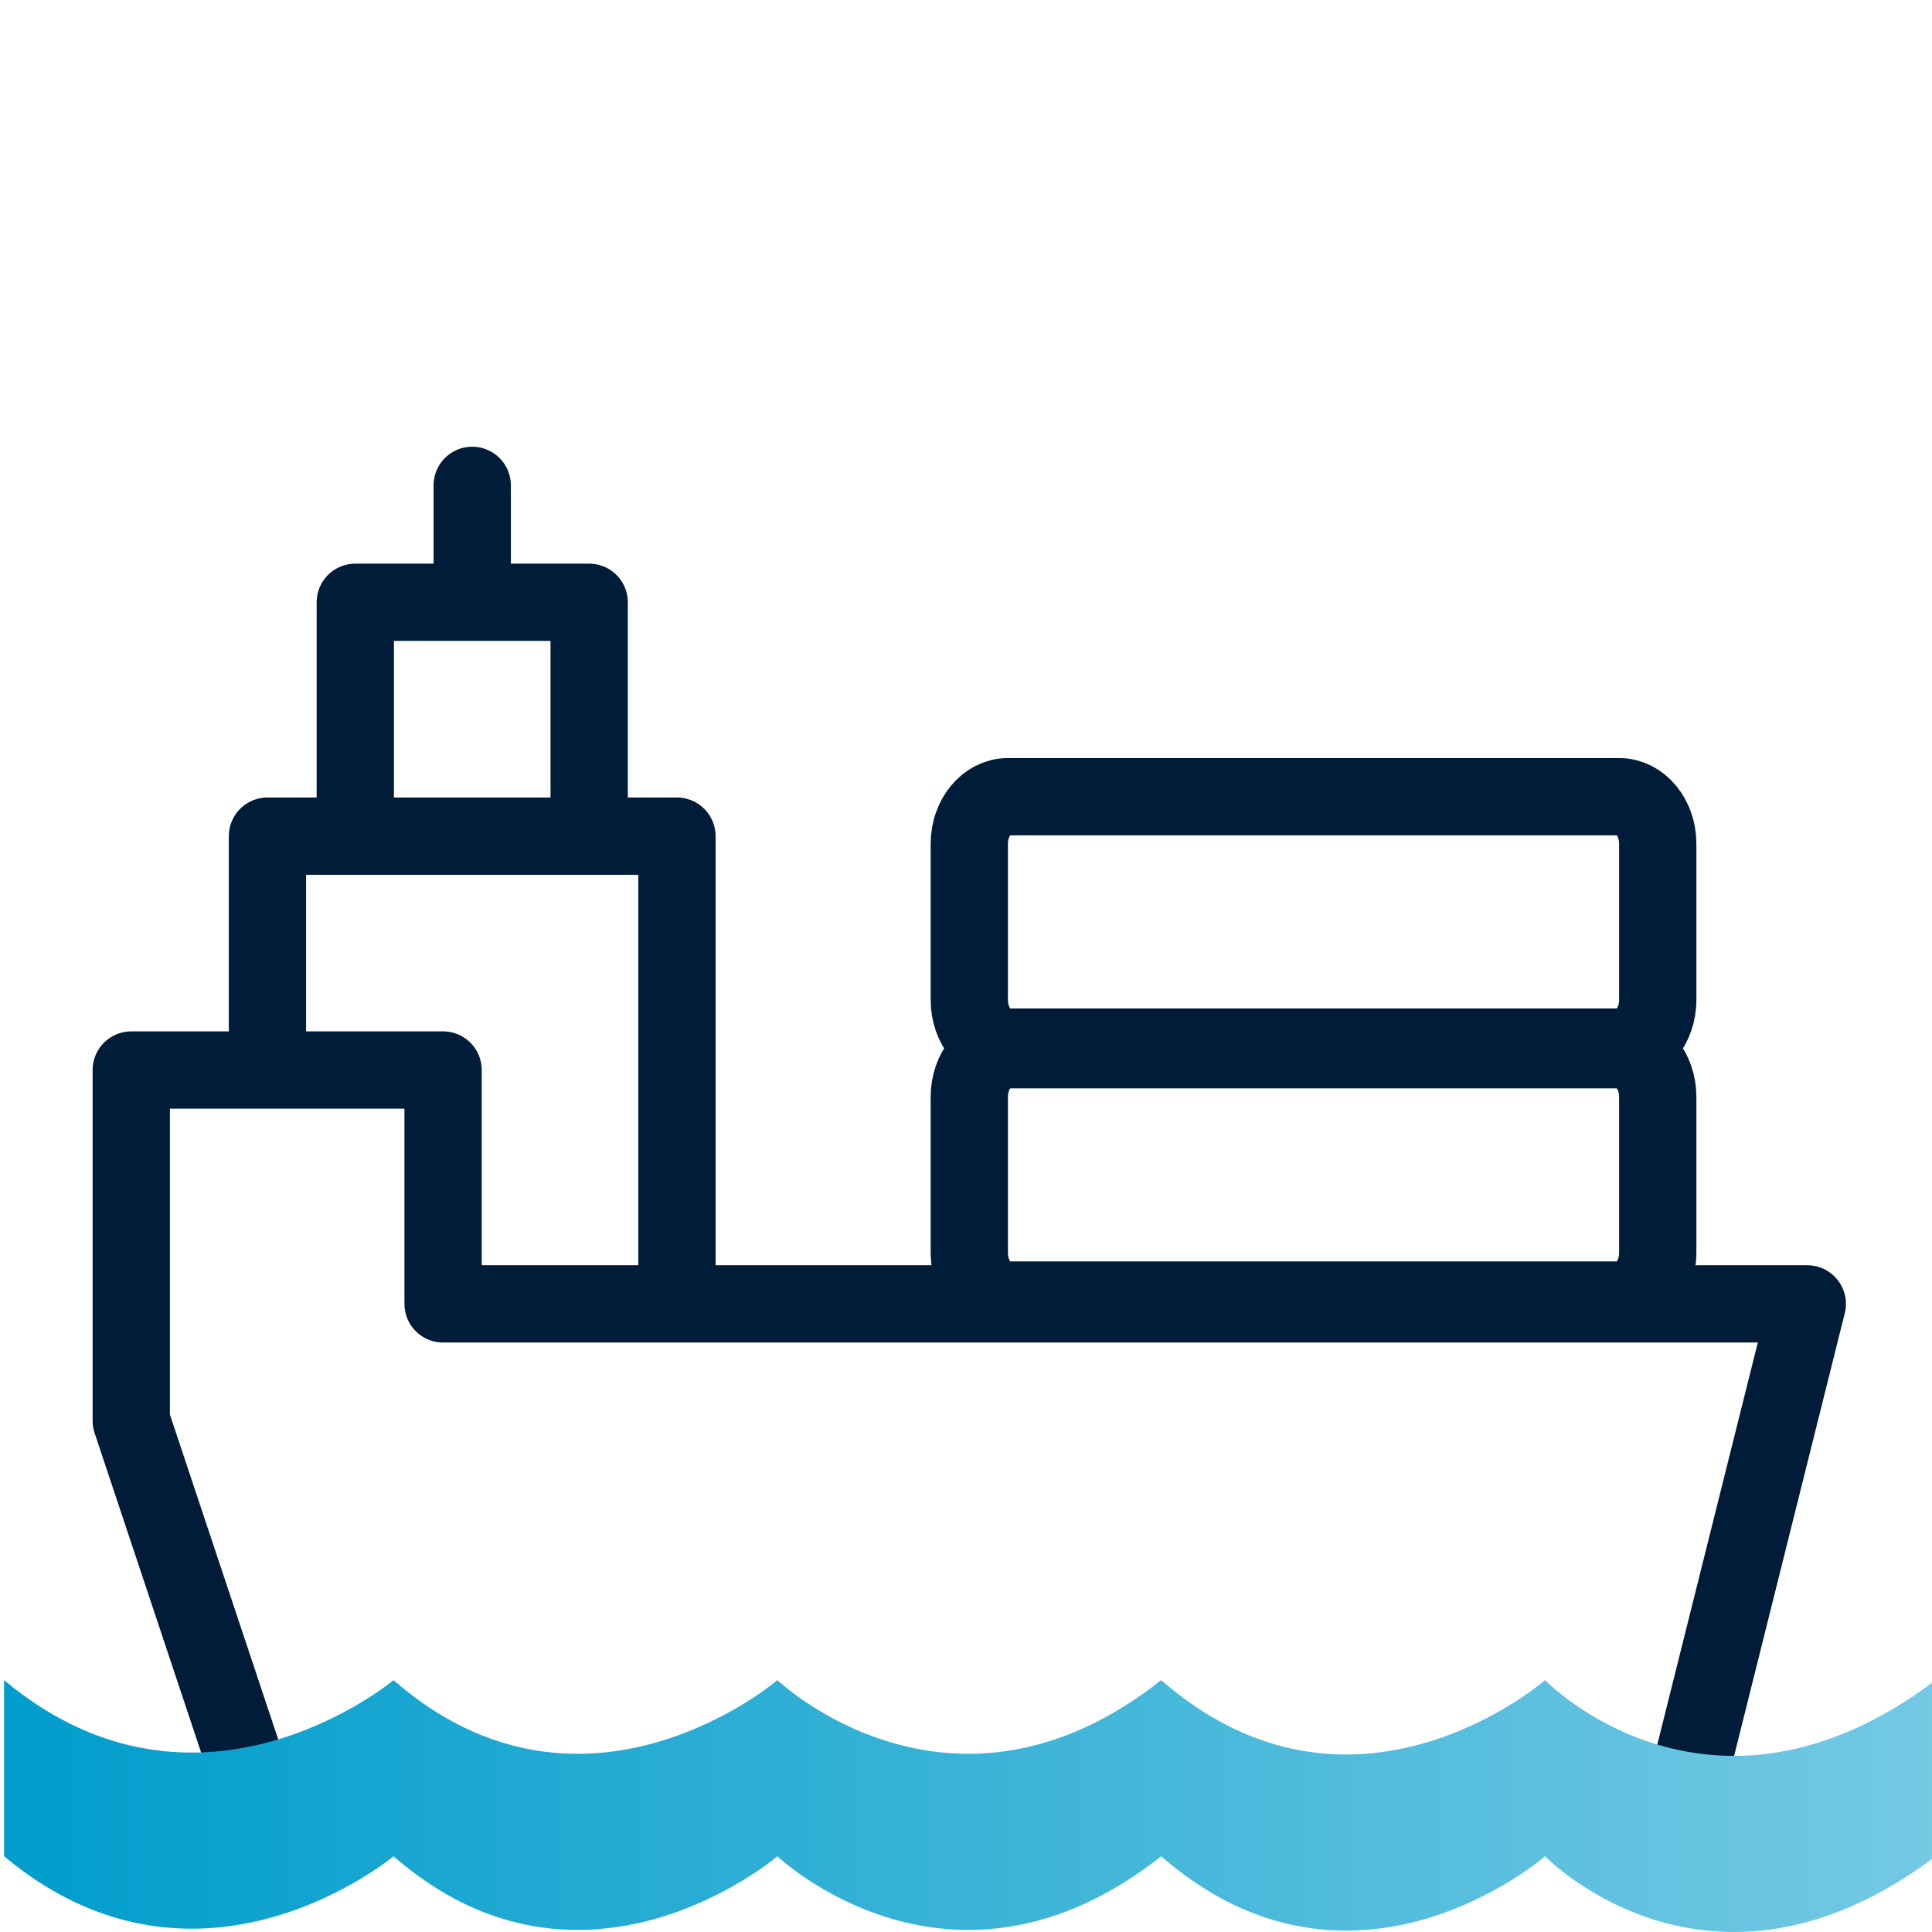 <?xml version="1.0" encoding="UTF-8"?><svg id="Ebene_2" xmlns="http://www.w3.org/2000/svg" width="100" height="100" xmlns:xlink="http://www.w3.org/1999/xlink" viewBox="0 0 100 100"><defs><style>.cls-1{stroke-linecap:round;stroke-linejoin:round;}.cls-1,.cls-2{fill:none;stroke:#001c39;stroke-width:4px;}.cls-2{stroke-miterlimit:10;}.cls-3{fill:url(#Telemar_Verlauf);}</style><linearGradient id="Telemar_Verlauf" x1=".212" y1="93.482" x2="100.189" y2="93.482" gradientUnits="userSpaceOnUse"><stop offset="0" stop-color="#009dcc"/><stop offset="1" stop-color="#74c9e3"/></linearGradient></defs><path class="cls-2" d="M52.171,54.332h31.634c1.105,0,2,1.092,2,2.44v8.079c0,1.347-.895,2.44-2,2.44h-31.634c-1.105,0-2-1.092-2-2.44v-8.079c0-1.347,.895-2.44,2-2.44Z"/><path class="cls-2" d="M52.171,41.237h31.634c1.105,0,2,1.092,2,2.44v8.079c0,1.347-.895,2.44-2,2.44h-31.634c-1.105,0-2-1.092-2-2.44v-8.079c0-1.347,.895-2.44,2-2.44Z"/><path class="cls-1" d="M24.442,25.122v6.052m-6.052,12.105v-12.105h12.105v12.105m56.998,48.418l6.052-24.208H22.934v-12.105H6.794v18.157l6.053,18.156m.996-36.313v-12.105h21.196v24.21"/><path class="cls-3" d="M.212,96.08c10.079,8.435,20.156,0,20.156,0,9.838,8.578,19.87,0,19.87,0,0,0,8.997,8.578,19.865,0,9.934,8.659,19.869,0,19.869,0,0,0,8.53,8.82,20.217,0v-9.116c-11.688,8.82-20.217,0-20.217,0,0,0-9.934,8.659-19.869,0-10.868,8.578-19.865,0-19.865,0,0,0-10.032,8.578-19.87,0,0,0-10.077,8.435-20.156,0v9.116Z"/></svg>